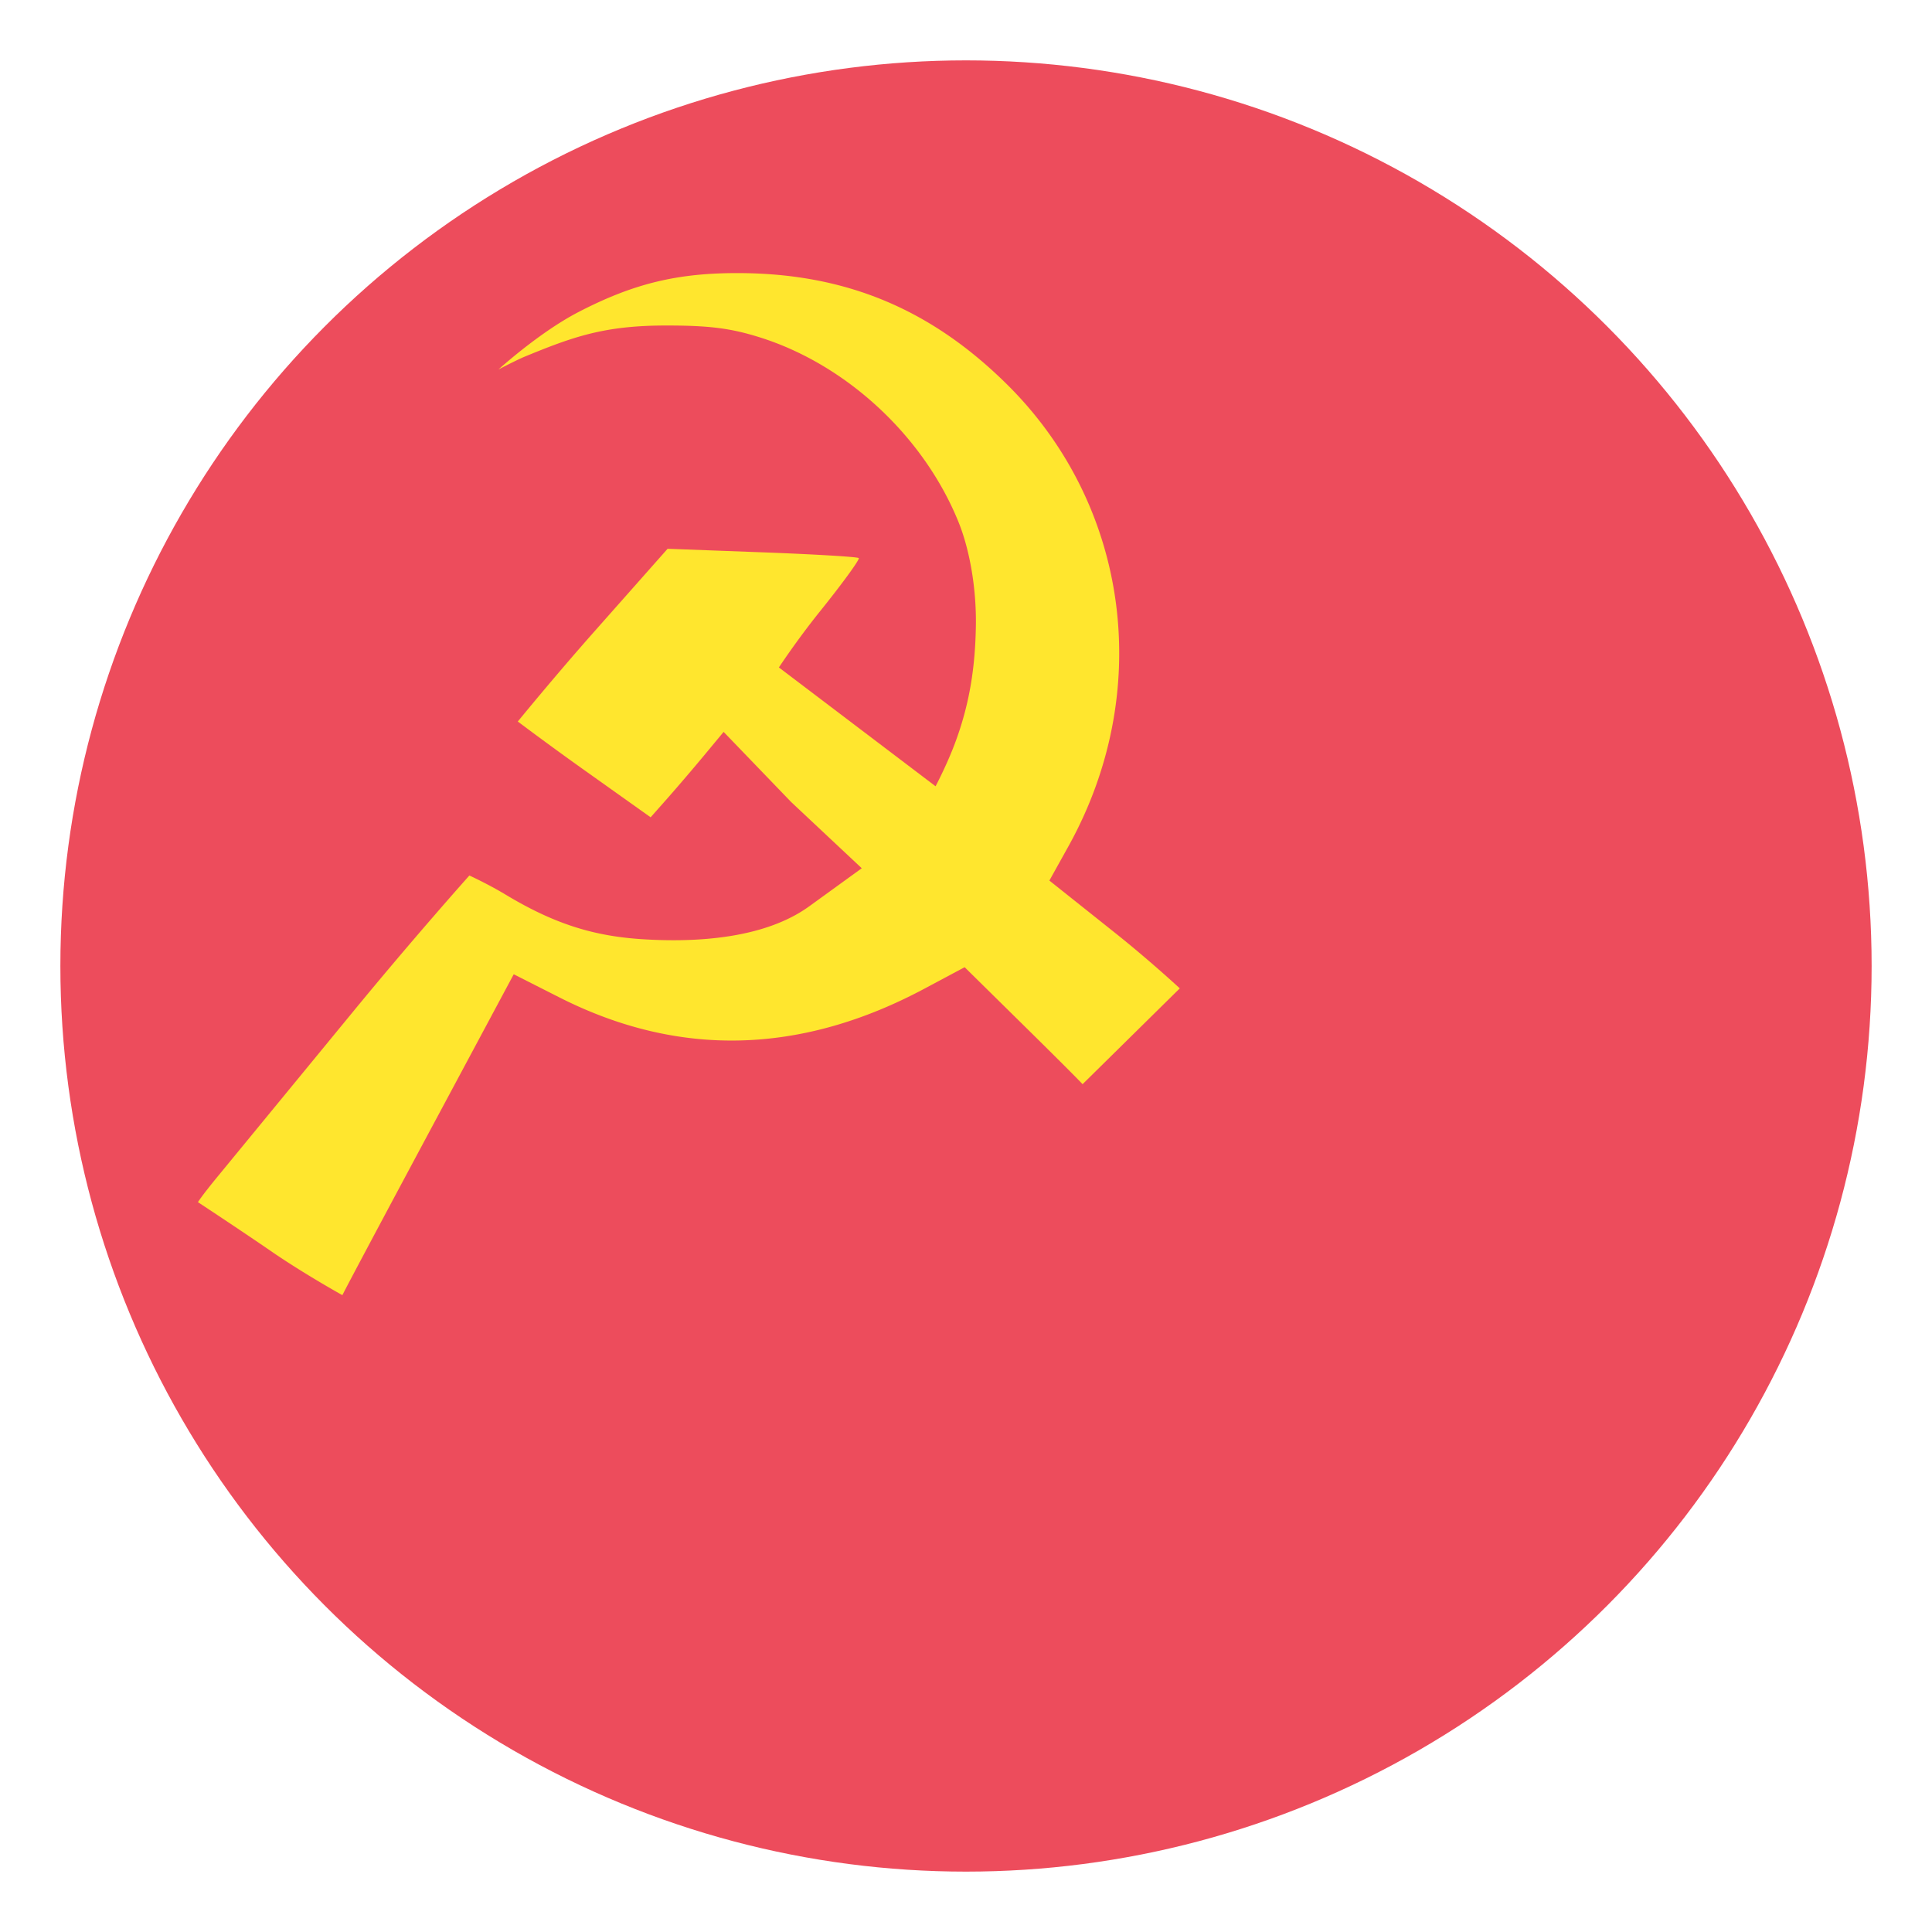 <svg xmlns="http://www.w3.org/2000/svg" viewBox="0 0 64 64"><circle cx="32" cy="32" r="30" fill="#ed4c5c"/><path fill="#ffe62e" d="M9.009 41.467c-1.087-.746-2.452-1.644-2.452-1.644s.107-.186.68-.882l4.44-5.405c2.047-2.494 3.872-4.534 3.872-4.534s.618.283 1.192.629c1.575.948 2.87 1.373 4.514 1.48 1.935.126 4.119-.052 5.55-1.087l1.742-1.262-2.337-2.192-2.239-2.325-.658.793a72.26 72.26 0 0 1-1.21 1.415l-.55.621-2.197-1.563c-1.21-.86-2.203-1.61-2.203-1.61s1.205-1.479 2.538-2.984l2.424-2.738 3.129.117c1.72.064 3.162.15 3.203.191.041.041-.538.838-1.288 1.77s-1.357 1.853-1.357 1.853l5.19 3.936s.384-.72.665-1.486c.47-1.278.647-2.474.67-3.817.022-1.292-.218-2.56-.567-3.43-1.142-2.842-3.705-5.23-6.585-6.136-.976-.307-1.695-.397-3.15-.394-2.008.004-3.035.37-4.63 1.026-.285.117-.882.43-.882.43s1.347-1.225 2.64-1.897c1.841-.956 3.311-1.31 5.386-1.295 3.506.025 6.31 1.2 8.829 3.696 4.057 4.023 4.869 10.19 2.015 15.31l-.621 1.117 2.16 1.72c1.188.947 2.16 1.851 2.16 1.851l-3.22 3.174s-.227-.249-1.962-1.959l-1.945-1.916-1.33.71c-4.102 2.19-8.145 2.289-12.087.294l-1.52-.77-2.37 4.424c-3.297 6.15-3.306 6.206-3.306 6.206s-1.248-.692-2.334-1.437z"/></svg>